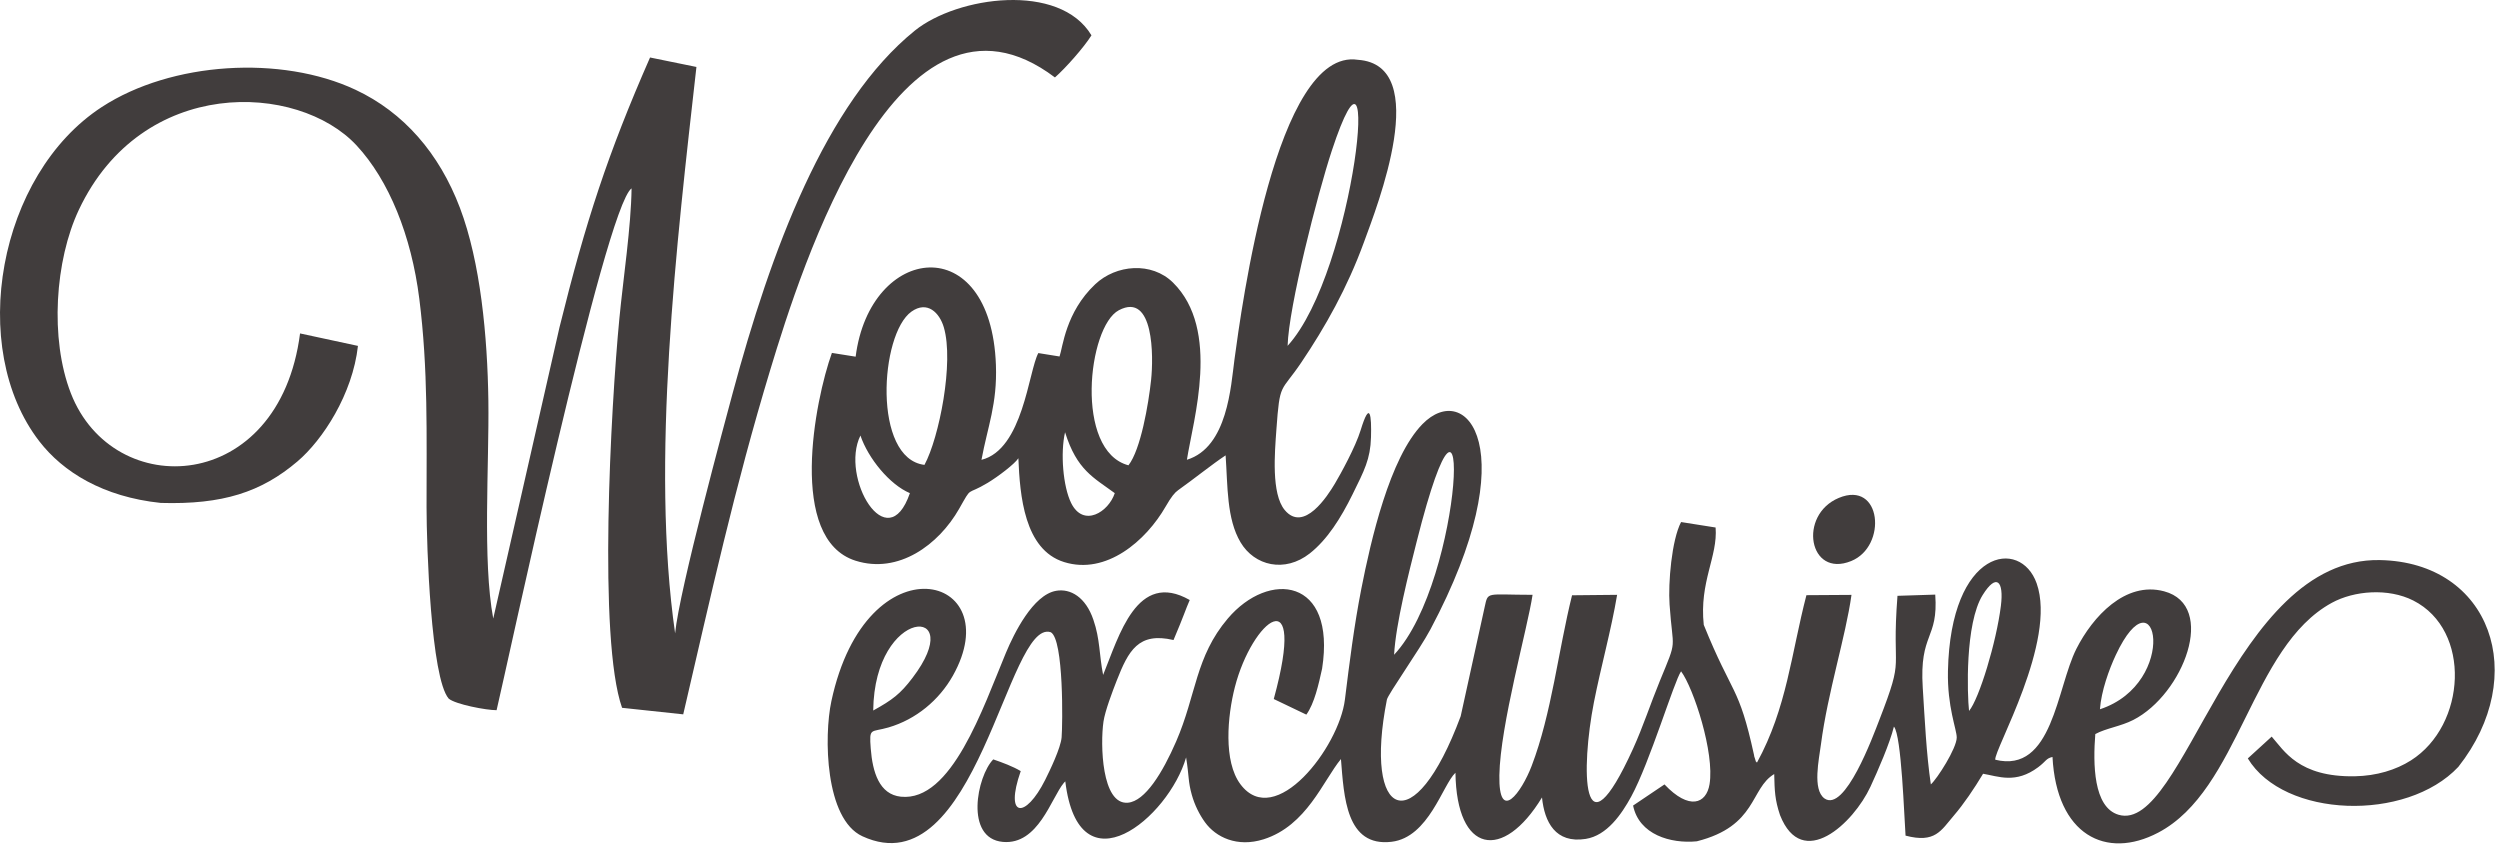 <?xml version="1.0" encoding="UTF-8"?> <svg xmlns="http://www.w3.org/2000/svg" width="306" height="104" viewBox="0 0 306 104" fill="none"> <path fill-rule="evenodd" clip-rule="evenodd" d="M257.032 86.816C257.193 84.59 258.145 81.942 258.972 80.178C263.993 69.446 266.829 83.577 257.032 86.816ZM106.881 86.968C107.03 74.184 118.616 73.885 111.682 82.983C110.188 84.945 109.235 85.665 106.881 86.968ZM241.01 87.021C240.792 85.002 240.502 76.328 242.678 72.832C244.358 70.135 245.29 71.087 244.91 74.145C244.358 78.612 242.244 85.549 241.01 87.021ZM170.637 80.143C170.839 76.358 172.448 70.064 173.398 66.311C180.39 38.613 179.245 70.971 170.637 80.143ZM164.616 85.636C163.895 91.465 156.071 101.648 151.832 95.997C149.724 93.188 150.243 87.629 151.145 84.113C153.26 75.853 160.037 70.486 155.909 85.56L159.896 87.47C160.883 86.102 161.406 83.75 161.825 81.843C163.559 70.719 155.317 69.776 150.28 75.712C146.303 80.401 146.439 85.035 143.966 90.744C142.3 94.579 140.16 98.078 138.046 98.252C134.831 98.519 134.664 91.077 135.066 88.324C135.254 87.031 136.182 84.591 136.683 83.312C138.119 79.654 139.33 77.33 143.639 78.34C144.958 75.234 145.091 74.653 145.624 73.442C139.154 69.752 136.971 77.849 135.022 82.611C134.531 80.147 134.661 78.259 133.828 75.855C132.893 73.097 131.035 72.007 129.269 72.315C126.44 72.807 124.112 77.539 123.126 79.902C120.304 86.679 116.466 98.158 110.267 97.516C107.614 97.238 106.801 94.496 106.579 91.627C106.375 88.982 106.571 89.678 108.749 89.04C112.121 88.057 114.951 85.696 116.632 82.705C123.592 70.315 106.07 65.716 101.758 85.835C100.839 90.124 100.972 100.247 105.561 102.36C119.564 108.814 123.295 75.648 128.614 77.384C130.221 78.25 130.068 88.723 129.942 90.252C129.835 91.549 128.499 94.321 127.928 95.46C125.508 100.287 122.913 100.142 124.938 94.384C124.017 93.826 122.691 93.329 121.574 92.949C119.573 95.01 118.051 102.627 122.754 103.05C127.095 103.438 128.663 97.682 130.215 95.823C130.255 95.778 130.329 95.696 130.392 95.637C132.041 109.26 143.042 100.11 145.179 92.709C145.56 95.071 145.406 95.612 145.88 97.299C146.233 98.552 146.816 99.711 147.487 100.64C148.811 102.474 151.429 103.755 154.673 102.727C159.94 101.054 161.938 95.576 164.131 92.907C164.503 97.492 164.74 103.7 170.331 103.034C174.887 102.494 176.58 96.044 178.147 94.586C178.281 104.495 183.97 105.456 188.741 97.608C189.041 100.616 190.391 103.27 194.094 102.682C196.688 102.271 198.474 99.673 199.657 97.508C201.935 93.337 204.912 83.378 205.764 82.17C207.298 84.239 209.882 92.15 209.248 95.992C208.853 98.395 206.749 99.207 203.734 96.013L199.89 98.601C200.614 102.163 204.488 103.287 207.686 102.977C215.088 101.116 214.201 96.503 217.164 94.745C217.21 96.793 217.244 97.896 217.875 99.77C220.59 106.66 226.861 100.778 228.94 96.301C229.84 94.359 231.311 90.998 231.816 88.935C232.75 90.001 233.073 100.066 233.24 102.281C236.868 103.237 237.577 101.663 239.144 99.832C240.368 98.406 241.626 96.544 242.729 94.708C244.605 95.023 246.714 95.967 249.472 93.907C250.476 93.158 250.404 92.841 251.225 92.65C251.723 102.182 257.761 105.283 264.165 101.914C274.147 96.668 275.504 79.205 285.406 73.789C288.152 72.286 292.329 71.959 295.38 73.501C302.55 77.126 301.877 88.778 295.096 93.075C293.271 94.233 290.9 94.968 288.219 95.017C281.337 95.135 279.559 91.854 278.055 90.161L275.132 92.831C279.548 100.137 294.539 100.636 300.9 93.865C309.701 82.706 304.903 68.809 291.285 68.553C273.3 68.219 267.303 102.076 259.318 99.729C256.213 98.818 256.18 93.462 256.465 89.849C257.776 89.135 259.58 88.908 261.114 88.121C267.244 84.985 271.419 74.122 264.886 72.375C260.132 71.106 256.139 75.488 254.153 79.411C251.728 84.196 251.256 94.719 244.222 92.991C244.02 91.834 251.79 78.502 249.288 71.406C247.309 65.801 238.742 67.14 238.429 82.129C238.334 86.54 239.504 89.27 239.504 90.265C239.509 91.582 237.089 95.354 236.335 96.01C235.78 92.24 235.588 87.998 235.344 84.169C234.916 77.412 237.271 78.313 236.874 72.78L232.252 72.928C231.488 82.752 233.225 79.889 230.028 88.124C229.263 90.092 225.819 99.502 223.307 97.724C221.824 96.626 222.648 92.938 222.884 91.107C223.713 84.743 225.909 77.938 226.622 72.814L221.106 72.85C219.243 80.004 218.719 86.64 215.055 93.34C214.801 93.036 215.011 93.458 214.793 92.802C214.603 92.229 214.804 92.927 214.683 92.369C212.812 83.806 212.076 85.223 208.54 76.482C207.976 71.228 210.275 68.111 209.99 64.567L205.764 63.899C204.612 66.101 204.173 71.35 204.355 73.992C204.753 79.86 205.374 77.982 203.172 83.332C202.015 86.148 201.117 88.941 199.88 91.658C193.542 105.583 193.498 94.093 195.097 85.954C195.964 81.556 197.209 77.14 197.935 72.807L192.418 72.862C190.74 79.617 189.914 87.376 187.471 93.757C186.232 96.994 183.423 100.85 183.522 94.901C183.625 88.749 186.978 76.885 187.586 72.806C181.838 72.802 182.16 72.344 181.719 74.319L178.788 87.664C173.027 103.161 166.875 100.192 169.756 85.635C169.887 84.976 173.764 79.523 175.092 77.023C186.82 54.961 179.472 46.412 174.099 51.92C170.098 56.018 167.785 66.17 166.627 72.066C165.739 76.596 165.175 81.124 164.616 85.637" fill="#413D3D"></path> <path fill-rule="evenodd" clip-rule="evenodd" d="M111.981 3.743C101.048 12.576 94.33 30.794 89.669 48.157C88.8 51.4 83.13 72.272 82.634 77.521C79.623 56.619 82.819 29.694 85.243 8.196L79.566 7.036C74.384 18.846 71.689 27.119 68.485 40.051L60.373 75.711C59.046 68.65 59.884 56.852 59.776 49.034C59.666 41.214 58.825 32.108 56.293 25.434C53.761 18.758 49.409 13.75 43.509 10.985C34.444 6.734 20.999 7.539 12.47 13.093C-0.244 21.371 -4.024 42.582 4.817 54.02C7.712 57.768 12.608 60.817 19.676 61.558C27.245 61.779 31.979 60.243 36.408 56.478C39.5 53.852 43.158 48.243 43.813 42.337L36.727 40.812C34.173 60.563 13.861 61.476 8.674 48.139C6.074 41.458 6.739 31.852 9.65 25.684C17.394 9.273 36.453 10.06 43.648 17.804C47.609 22.07 50.351 28.853 51.321 36.552C52.417 45.237 52.202 53.147 52.21 62.1C52.214 66.813 52.744 82.959 54.915 85.505C55.727 86.211 59.528 86.932 60.783 86.927C61.899 82.322 74.025 25.413 77.304 23.056C77.249 27.71 76.279 34.145 75.812 38.98C74.758 49.9 73.195 78.257 76.141 86.636L83.627 87.436C87.004 72.934 89.912 59.675 94.287 45.243C98.088 32.704 109.956 -4.996 129.124 9.479C130.388 8.377 132.688 5.789 133.595 4.325C129.692 -2.195 117.212 -0.463 111.981 3.743Z" fill="#413D3D"></path> <path fill-rule="evenodd" clip-rule="evenodd" d="M105.317 53.309C106.266 56.107 108.897 59.321 111.371 60.361C108.601 68.41 102.785 58.416 105.317 53.309ZM130.363 52.907C131.813 57.557 133.873 58.46 136.448 60.361C135.697 62.665 132.613 64.619 131.108 61.567C130.113 59.545 129.778 55.442 130.363 52.907ZM113.156 56.901C106.792 56.132 107.692 40.9 111.558 38.144C113.511 36.755 115.002 38.297 115.521 40.054C116.789 44.339 114.951 53.58 113.156 56.901ZM138.122 56.954C131.489 55.196 133.143 39.978 136.946 37.972C141.262 35.696 141.192 43.714 140.896 46.491C140.582 49.438 139.624 55.049 138.122 56.954ZM157.604 42.329C157.733 37.55 161.265 23.745 163.007 18.463C169.287 -0.591 165.915 33.219 157.604 42.329ZM117.397 62.279C119.058 59.358 118.158 60.746 120.895 59.1C122.151 58.344 124.211 56.783 124.649 56.089C124.835 60.638 125.365 67.279 130.248 68.798C135.408 70.407 140.269 66.195 142.676 62C143.371 60.794 143.784 60.294 144.202 59.999C146.078 58.672 148.37 56.823 150.015 55.736C150.278 59.523 150.133 63.505 151.846 66.384C153.554 69.257 157.253 70.144 160.312 67.742C162.453 66.058 164.116 63.426 165.556 60.501C166.978 57.61 167.738 56.195 167.81 53.523C167.885 50.88 167.7 48.873 166.537 52.671C165.913 54.707 164.098 58.009 163.389 59.199C162.495 60.702 159.582 65.241 157.245 62.422C155.593 60.426 156.028 55.395 156.23 52.593C156.655 46.658 156.742 48.131 159.283 44.36C162.204 40.024 164.901 35.258 166.944 29.654C168.524 25.32 175.397 7.949 166.206 7.32C156.183 5.777 151.94 37.826 151.1 43.99C150.662 47.209 150.271 54.749 145.278 56.275C146.034 51.408 149.439 40.369 143.574 34.586C140.963 32.013 136.614 32.373 134.048 34.798C130.412 38.235 130.086 42.521 129.687 43.633L127.091 43.216C125.887 45.446 125.224 55.014 120.132 56.284C120.89 52.178 122.074 49.471 121.901 44.672C121.297 27.987 106.487 29.878 104.731 43.657L101.825 43.196C99.736 49.001 96.385 65.988 104.718 68.631C109.976 70.296 114.888 66.684 117.397 62.279Z" fill="#413D3D"></path> <path fill-rule="evenodd" clip-rule="evenodd" d="M225.06 60.948C220.064 63.048 221.386 70.783 226.585 68.672C231.036 66.862 230.318 58.74 225.06 60.948Z" fill="#413D3D"></path> </svg> 